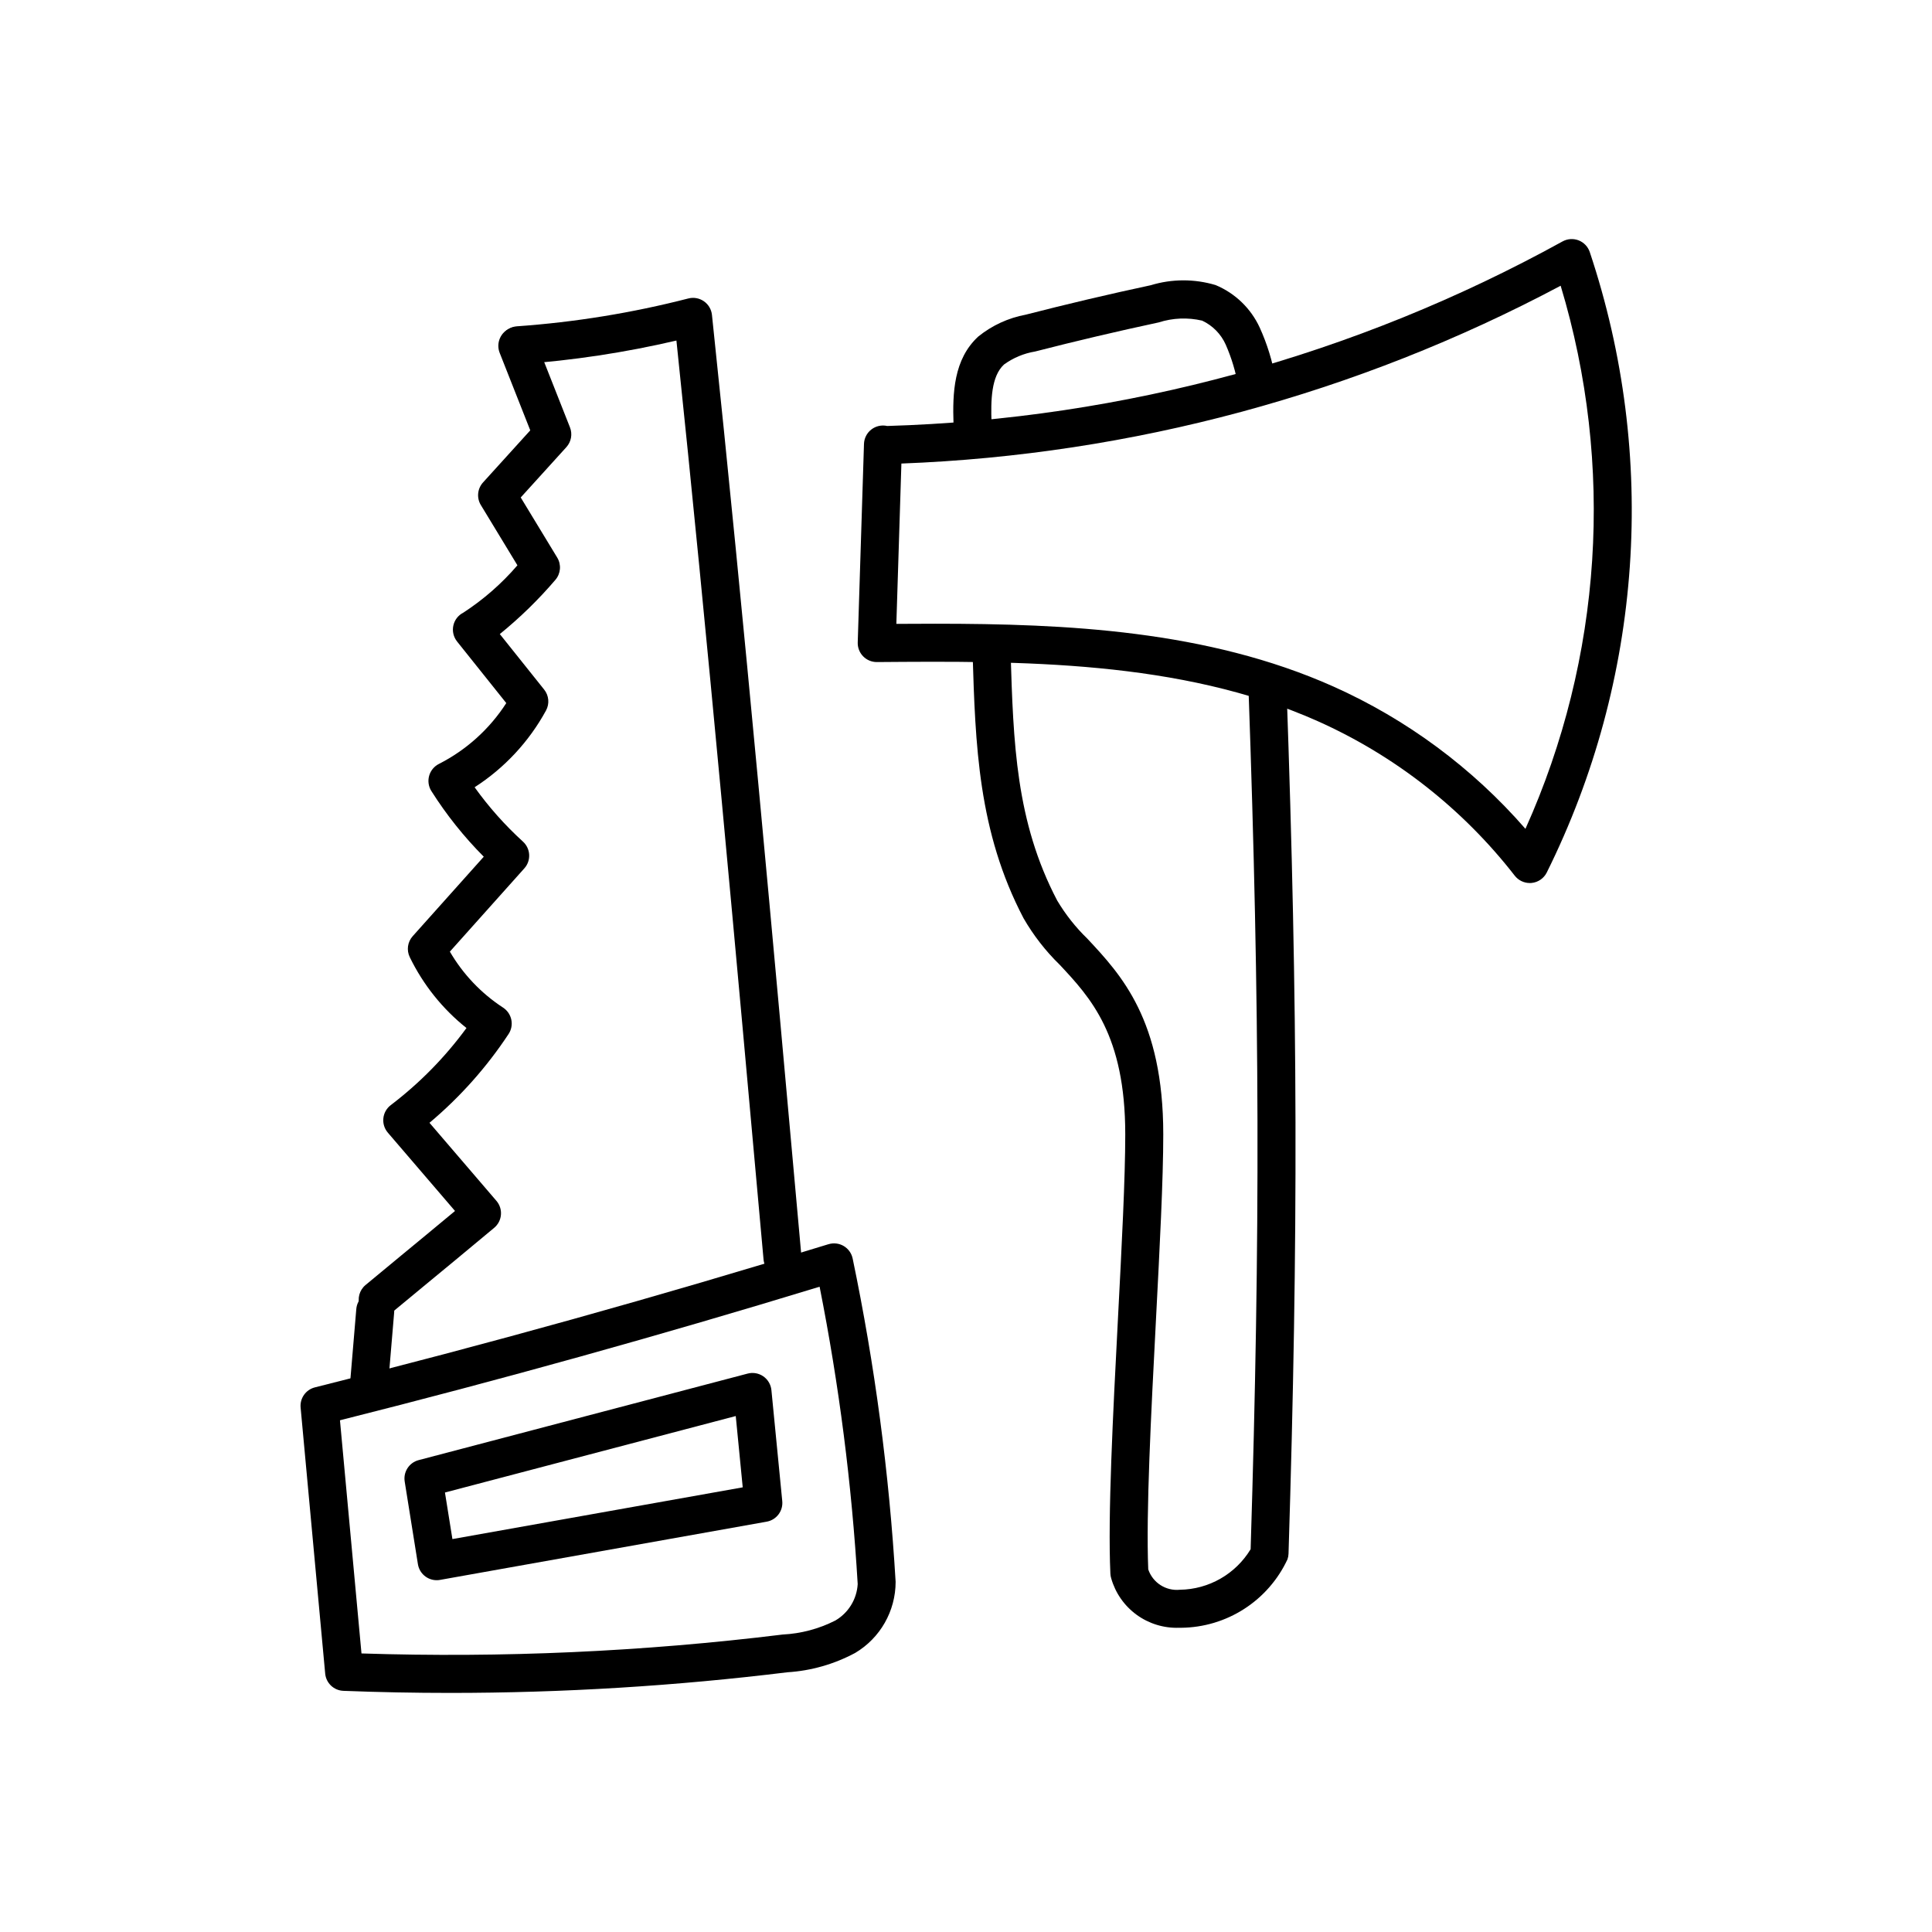 <?xml version="1.0" encoding="UTF-8"?>
<!-- Uploaded to: ICON Repo, www.iconrepo.com, Generator: ICON Repo Mixer Tools -->
<svg fill="#000000" width="800px" height="800px" version="1.1" viewBox="144 144 512 512" xmlns="http://www.w3.org/2000/svg">
 <g>
  <path d="m259.73 562.77c-2.477 0-4.582-1.797-4.977-4.238l-3.504-21.91v-0.004c-0.41-2.559 1.188-5.008 3.691-5.668l87.195-22.934c1.43-0.375 2.949-0.105 4.16 0.738s1.992 2.176 2.137 3.644l2.875 29.414c0.254 2.617-1.543 4.988-4.133 5.449l-86.562 15.43c-0.293 0.055-0.59 0.082-0.883 0.078zm2.188-23.238 1.977 12.34 76.934-13.711-1.848-18.895z"/>
  <path d="m263.27 592.64c-9.441 0-18.867-0.184-28.277-0.551-2.523-0.098-4.586-2.055-4.816-4.57l-6.512-70.5c-0.227-2.477 1.383-4.746 3.793-5.352 45.527-11.379 91.316-24.141 136.09-37.938v0.004c1.355-0.418 2.824-0.246 4.043 0.473 1.223 0.723 2.082 1.926 2.371 3.312 5.883 28.246 9.688 56.883 11.387 85.684 0 7.731-4.074 14.895-10.723 18.844-5.551 2.981-11.68 4.731-17.969 5.125-29.656 3.641-59.508 5.469-89.391 5.469zm-23.473-10.461h0.004c37.281 1.211 74.605-0.465 111.63-5.012 4.84-0.242 9.578-1.5 13.898-3.691 3.496-2.016 5.738-5.656 5.969-9.684-1.566-26.465-4.938-52.793-10.094-78.801-41.879 12.805-84.594 24.699-127.11 35.398z"/>
  <path d="m351.29 482.14c-2.539 0.086-4.703-1.816-4.941-4.344l-0.043-0.488c-7.227-80.336-14.695-163.35-23.047-243.06-13.66 3.191-27.555 5.289-41.551 6.281-2.777 0.195-5.184-1.898-5.379-4.672-0.195-2.777 1.895-5.184 4.672-5.383 15.328-1.082 30.523-3.551 45.406-7.375 1.418-0.367 2.926-0.098 4.129 0.738 1.207 0.836 1.984 2.152 2.141 3.609 8.602 81.535 16.262 166.64 23.664 248.96 0.273 2.816-1.738 5.344-4.543 5.711-0.172 0.016-0.34 0.023-0.508 0.023z"/>
  <path d="m244.1 493.45c-2.121 0.004-4.016-1.324-4.738-3.316-0.727-1.996-0.125-4.227 1.504-5.586 3.113-2.602 6.106-5.066 9.57-7.922 3.856-3.176 8.301-6.84 14.148-11.707l-17.809-20.762h0.004c-0.902-1.051-1.332-2.434-1.184-3.812 0.145-1.379 0.855-2.637 1.961-3.477 7.637-5.809 14.398-12.691 20.066-20.434-6.348-5.059-11.48-11.477-15.027-18.777-0.895-1.836-0.59-4.035 0.773-5.559l18.836-21.062c-5.246-5.273-9.902-11.105-13.879-17.391-0.762-1.203-0.977-2.668-0.598-4.039 0.379-1.367 1.316-2.516 2.586-3.156 7.277-3.695 13.441-9.262 17.859-16.125l-13.047-16.328h0.004c-0.949-1.188-1.312-2.742-0.984-4.227 0.324-1.484 1.305-2.742 2.664-3.422 5.34-3.481 10.164-7.699 14.316-12.535l-9.691-15.965v0.004c-1.156-1.906-0.922-4.348 0.578-6l12.516-13.805-8.109-20.543c-1.02-2.59 0.25-5.516 2.836-6.535 2.59-1.023 5.516 0.246 6.539 2.836l9.258 23.457c0.703 1.785 0.332 3.816-0.953 5.234l-12.098 13.34 9.672 15.93c1.129 1.859 0.938 4.231-0.473 5.887-4.465 5.231-9.402 10.047-14.742 14.383l11.754 14.711c1.266 1.582 1.461 3.766 0.492 5.543-4.504 8.258-11.012 15.25-18.922 20.34 3.754 5.238 8.051 10.07 12.816 14.41 2.043 1.863 2.207 5.023 0.363 7.082l-19.738 22.07v0.004c3.484 5.977 8.312 11.059 14.105 14.836 1.125 0.734 1.906 1.887 2.18 3.199 0.273 1.312 0.012 2.68-0.727 3.797-5.816 8.812-12.875 16.734-20.961 23.527l17.738 20.68c0.879 1.023 1.312 2.356 1.199 3.699-0.109 1.344-0.758 2.586-1.789 3.449-7.883 6.582-13.438 11.156-18.125 15.02-3.445 2.84-6.422 5.293-9.52 7.875v0.004c-0.906 0.754-2.047 1.172-3.227 1.168z"/>
  <path d="m241.62 518.12c-0.141 0-0.281-0.004-0.43-0.016v-0.004c-2.773-0.23-4.832-2.668-4.598-5.441l1.832-21.754c0.234-2.769 2.672-4.824 5.441-4.59s4.828 2.664 4.598 5.438l-1.832 21.754h0.004c-0.223 2.606-2.402 4.609-5.016 4.613z"/>
  <path d="m456.99 575.38c-0.176 0-0.348-0.004-0.527-0.004h0.004c-4.035 0.141-7.996-1.074-11.258-3.449-3.262-2.379-5.633-5.777-6.731-9.66-0.125-0.402-0.195-0.816-0.215-1.238-0.707-15.414 0.68-42.109 2.023-67.93 0.988-18.941 1.918-36.828 1.918-48.48 0-26.359-9.238-36.246-17.391-44.973l-0.004 0.004c-3.734-3.644-6.953-7.789-9.559-12.309-12.062-23-12.766-45.957-13.504-70.266h-0.004c-0.039-1.336 0.449-2.633 1.367-3.606 0.914-0.973 2.18-1.543 3.516-1.582 1.344-0.066 2.652 0.418 3.633 1.34 0.977 0.918 1.539 2.199 1.555 3.543 0.734 24.117 1.371 44.945 12.359 65.891 2.211 3.707 4.898 7.109 8 10.109 8.957 9.586 20.105 21.516 20.105 51.848 0 11.914-0.938 29.93-1.93 49.004-1.312 25.203-2.664 51.246-2.051 66.281 1.191 3.531 4.664 5.769 8.371 5.398 7.691-0.102 14.781-4.164 18.762-10.742 2.59-83.445 2.438-143.21-0.566-228.02-0.082-2.769 2.09-5.09 4.859-5.188 2.773-0.098 5.102 2.062 5.211 4.836 3.019 85.336 3.16 145.41 0.539 229.55-0.016 0.512-0.109 1.02-0.281 1.508-2.508 5.375-6.488 9.934-11.48 13.141-4.988 3.211-10.789 4.941-16.723 4.992z"/>
  <path d="m401.72 261.11c-2.715-0.004-4.941-2.16-5.031-4.875-0.262-7.996 0.008-17.039 6.582-23.066 3.637-2.934 7.949-4.918 12.543-5.773 10.953-2.82 22.109-5.445 33.156-7.812 5.598-1.703 11.57-1.719 17.176-0.039 5.184 2.16 9.359 6.191 11.703 11.293 1.953 4.297 3.352 8.824 4.16 13.473 0.59 2.719-1.141 5.402-3.859 5.988-2.719 0.59-5.402-1.137-5.992-3.859-0.648-3.824-1.77-7.555-3.328-11.109-1.25-2.801-3.469-5.059-6.246-6.359-3.809-0.887-7.785-0.727-11.508 0.469-10.91 2.336-21.93 4.93-32.754 7.711-2.977 0.492-5.801 1.668-8.242 3.441-3.426 3.144-3.512 9.551-3.32 15.312v0.004c0.043 1.336-0.445 2.633-1.359 3.609-0.91 0.973-2.176 1.547-3.512 1.59z"/>
  <path d="m549.4 378.01c-1.555 0-3.027-0.723-3.981-1.949-13.785-17.723-31.711-31.781-52.207-40.945-36.484-16.277-79.172-15.953-116.83-15.664h-0.039c-1.363 0-2.668-0.555-3.617-1.535-0.949-0.977-1.461-2.301-1.418-3.66l1.656-52.609c0.047-1.504 0.762-2.91 1.953-3.828 1.191-0.922 2.731-1.262 4.199-0.93 62.695-1.852 124.05-18.617 178.97-48.906 1.309-0.723 2.867-0.828 4.262-0.289 1.391 0.539 2.473 1.672 2.953 3.086 18.105 54.164 14.008 113.29-11.395 164.45-0.777 1.547-2.293 2.59-4.012 2.758-0.168 0.02-0.332 0.027-0.496 0.027zm-157.54-68.715c34.605 0 72.051 1.715 105.46 16.621 19.52 8.727 36.902 21.602 50.938 37.734 20.359-45.285 23.672-96.398 9.332-143.93-53.938 28.68-113.66 44.793-174.71 47.125l-1.336 42.488c3.406-0.023 6.844-0.035 10.32-0.039z"/>
 </g>
</svg>